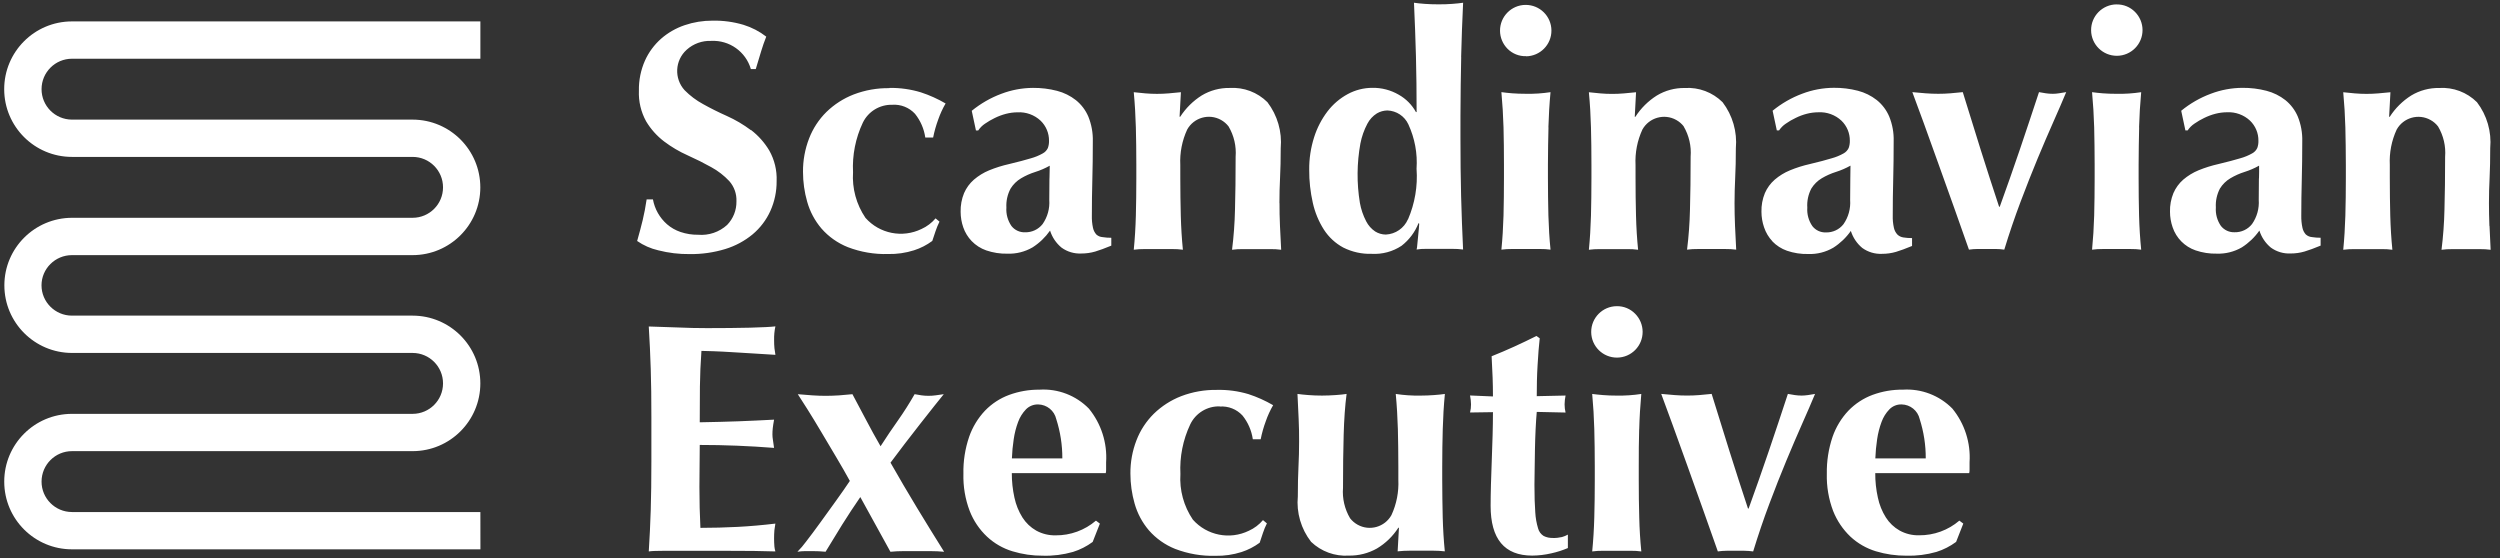<?xml version="1.0" encoding="UTF-8"?> <svg xmlns="http://www.w3.org/2000/svg" xmlns:xlink="http://www.w3.org/1999/xlink" version="1.1" x="0px" y="0px" width="117.922px" height="26.343px" viewBox="0 0 117.922 26.343" xml:space="preserve"><rect x="0" y="0" width="117.922" height="26.343" fill="#333333" stroke="none"/> <g id="Layer_1"> <path fill="#FFFFFF" d="M49.032,18.38h-0.005c-0.487-0.004-0.971,0.08-1.429,0.248c-0.429,0.158-0.817,0.412-1.135,0.741 c-0.334,0.354-0.59,0.775-0.75,1.235c-0.191,0.563-0.283,1.152-0.27,1.745c-0.016,0.599,0.084,1.194,0.297,1.754 c0.18,0.46,0.459,0.874,0.819,1.212c0.341,0.317,0.75,0.553,1.197,0.688c0.465,0.141,0.95,0.212,1.436,0.208 c0.48,0.015,0.959-0.046,1.421-0.178c0.333-0.104,0.646-0.263,0.927-0.471l0.34-0.864l-0.185-0.141 c-0.529,0.453-1.204,0.7-1.9,0.694c-0.32,0.007-0.637-0.069-0.918-0.224c-0.264-0.15-0.486-0.362-0.649-0.618 c-0.18-0.287-0.307-0.604-0.378-0.935c-0.084-0.381-0.126-0.768-0.124-1.158h4.432c0.013-0.061,0.019-0.123,0.016-0.186v-0.324 c0.059-0.916-0.231-1.82-0.812-2.532C50.753,18.652,49.902,18.326,49.032,18.38z M47.73,21.623 c0.011-0.301,0.039-0.603,0.085-0.902c0.04-0.28,0.11-0.555,0.209-0.82c0.08-0.221,0.207-0.423,0.371-0.594 c0.15-0.152,0.356-0.235,0.571-0.231c0.412,0.006,0.766,0.292,0.857,0.694c0.192,0.598,0.289,1.224,0.286,1.852L47.73,21.623z M71.977,4.424c-0.237,0-0.454-0.008-0.649-0.023c-0.194-0.016-0.365-0.034-0.509-0.055c0.051,0.556,0.084,1.109,0.1,1.66 c0.014,0.551,0.021,1.141,0.021,1.769v0.618c0,0.628-0.008,1.22-0.021,1.776c-0.016,0.556-0.049,1.091-0.1,1.607 c0.169-0.022,0.339-0.032,0.509-0.031h1.306c0.168-0.002,0.336,0.008,0.502,0.031c-0.052-0.515-0.084-1.05-0.1-1.607 c-0.014-0.556-0.021-1.148-0.022-1.776V7.775c0.003-0.626,0.011-1.215,0.026-1.767l-0.004-0.001c0.016-0.55,0.048-1.104,0.1-1.66 C72.75,4.406,72.363,4.432,71.977,4.424z M51.718,11.066c-0.082-0.089-0.137-0.199-0.163-0.317 c-0.041-0.19-0.059-0.385-0.053-0.579c0-0.556,0.007-1.115,0.022-1.676c0.016-0.561,0.023-1.172,0.023-1.83 c0.01-0.396-0.061-0.791-0.209-1.159c-0.128-0.305-0.33-0.572-0.587-0.78c-0.263-0.207-0.567-0.357-0.891-0.441 c-0.371-0.096-0.753-0.142-1.136-0.139c-0.509,0.003-1.014,0.097-1.49,0.278c-0.507,0.189-0.979,0.461-1.398,0.803l0.198,0.926 h0.108c0.084-0.125,0.191-0.233,0.317-0.317c0.147-0.102,0.302-0.192,0.463-0.27c0.17-0.084,0.349-0.15,0.533-0.198 c0.177-0.045,0.358-0.069,0.541-0.07c0.402-0.022,0.796,0.121,1.089,0.396c0.257,0.248,0.4,0.592,0.396,0.949 c0.003,0.116-0.015,0.23-0.054,0.339c-0.051,0.108-0.135,0.198-0.24,0.254c-0.177,0.1-0.366,0.178-0.563,0.232 c-0.252,0.077-0.595,0.167-1.027,0.271c-0.322,0.072-0.637,0.171-0.942,0.296c-0.261,0.108-0.503,0.257-0.717,0.44 c-0.2,0.174-0.358,0.391-0.464,0.634c-0.114,0.279-0.169,0.579-0.162,0.88c0,0.25,0.042,0.498,0.124,0.734 c0.083,0.242,0.219,0.463,0.396,0.648c0.191,0.198,0.427,0.349,0.687,0.44c0.323,0.11,0.663,0.163,1.004,0.155 c0.414,0.014,0.823-0.089,1.181-0.297c0.325-0.207,0.605-0.477,0.826-0.792c0.099,0.314,0.287,0.593,0.541,0.803 c0.269,0.195,0.595,0.293,0.927,0.278c0.225,0.001,0.449-0.03,0.664-0.093c0.206-0.062,0.458-0.154,0.757-0.278v-0.371 c-0.137,0.001-0.274-0.009-0.409-0.031C51.901,11.179,51.799,11.136,51.718,11.066z M49.503,8.417h-0.002 c-0.005,0.231-0.008,0.568-0.008,1.012c0.029,0.405-0.083,0.809-0.316,1.142c-0.2,0.252-0.506,0.395-0.827,0.386 c-0.249,0.009-0.487-0.101-0.641-0.297c-0.176-0.256-0.261-0.563-0.239-0.873c-0.017-0.309,0.052-0.618,0.198-0.891 c0.123-0.2,0.293-0.367,0.495-0.486c0.209-0.124,0.433-0.224,0.665-0.297c0.239-0.075,0.469-0.175,0.687-0.297 C49.511,7.986,49.508,8.186,49.503,8.417z M83.604,11.383l-0.002,0.004c0.191,0.198,0.428,0.349,0.687,0.44 c0.323,0.11,0.663,0.163,1.005,0.154c0.414,0.015,0.822-0.088,1.18-0.297c0.325-0.207,0.607-0.476,0.828-0.792 c0.099,0.314,0.286,0.593,0.539,0.803c0.27,0.195,0.596,0.293,0.928,0.278c0.225,0.001,0.448-0.03,0.664-0.093 c0.206-0.062,0.458-0.154,0.756-0.278v-0.372c-0.137,0.001-0.272-0.008-0.408-0.03c-0.107-0.015-0.209-0.063-0.285-0.139 c-0.082-0.089-0.138-0.199-0.163-0.317c-0.042-0.19-0.06-0.384-0.054-0.579c0-0.555,0.006-1.114,0.021-1.676 c0.015-0.562,0.022-1.172,0.022-1.831c0.012-0.396-0.06-0.791-0.208-1.158c-0.129-0.305-0.33-0.572-0.588-0.78 c-0.264-0.207-0.566-0.356-0.891-0.44c-0.371-0.096-0.752-0.143-1.135-0.139c-0.51,0.003-1.015,0.097-1.49,0.278 c-0.507,0.189-0.979,0.461-1.398,0.803L83.81,6.15h0.107c0.085-0.125,0.191-0.233,0.317-0.317c0.146-0.103,0.301-0.193,0.464-0.27 c0.17-0.085,0.349-0.151,0.532-0.198c0.176-0.045,0.357-0.068,0.541-0.069c0.4-0.022,0.795,0.121,1.088,0.396 c0.258,0.249,0.4,0.592,0.396,0.949c0.002,0.116-0.016,0.231-0.055,0.34c-0.051,0.108-0.135,0.197-0.238,0.254 c-0.178,0.1-0.367,0.178-0.564,0.231c-0.252,0.078-0.594,0.168-1.026,0.271c-0.321,0.072-0.638,0.171-0.942,0.297 c-0.262,0.108-0.503,0.256-0.718,0.44c-0.2,0.174-0.358,0.391-0.464,0.634c-0.114,0.279-0.17,0.579-0.162,0.88 c0,0.25,0.042,0.498,0.123,0.733C83.291,10.969,83.425,11.194,83.604,11.383z M85.439,8.893L85.439,8.893L85.439,8.893 c0.123-0.2,0.293-0.367,0.494-0.486c0.21-0.124,0.434-0.224,0.666-0.297c0.237-0.075,0.467-0.174,0.686-0.297 c0,0.176-0.002,0.379-0.008,0.61c-0.006,0.231-0.008,0.569-0.008,1.012c0.029,0.406-0.083,0.809-0.316,1.142 c-0.199,0.252-0.505,0.395-0.826,0.386c-0.25,0.01-0.487-0.101-0.64-0.297c-0.177-0.256-0.261-0.563-0.239-0.874 C85.227,9.481,85.294,9.17,85.439,8.893z M71.982,2.649l-0.008,0.007c0.67-0.004,1.21-0.55,1.205-1.22 c-0.004-0.669-0.549-1.209-1.221-1.205c-0.668,0.004-1.208,0.551-1.204,1.22c0.002,0.319,0.13,0.624,0.354,0.85 C71.339,2.533,71.656,2.66,71.982,2.649z M58.608,19.601c0.259,0.322,0.427,0.709,0.486,1.119h0.371 c0.057-0.29,0.137-0.573,0.24-0.85c0.09-0.262,0.207-0.516,0.347-0.758c-0.37-0.214-0.761-0.391-1.167-0.523 c-0.483-0.143-0.986-0.211-1.49-0.198c-0.575-0.009-1.146,0.092-1.683,0.297c-0.48,0.187-0.918,0.468-1.287,0.827 c-0.358,0.354-0.638,0.781-0.819,1.252c-0.194,0.502-0.291,1.036-0.286,1.574c0,0.479,0.067,0.953,0.198,1.412 c0.131,0.464,0.36,0.893,0.672,1.26c0.338,0.387,0.765,0.689,1.243,0.879c0.606,0.232,1.251,0.343,1.9,0.325 c0.416,0.008,0.831-0.052,1.228-0.178c0.308-0.1,0.597-0.249,0.857-0.44l0.155-0.465c0.051-0.152,0.111-0.301,0.185-0.446 l-0.185-0.155c-0.183,0.215-0.409,0.387-0.666,0.502c-0.898,0.438-1.978,0.223-2.641-0.524c-0.43-0.634-0.637-1.392-0.587-2.155 c-0.041-0.805,0.119-1.609,0.463-2.338c0.257-0.536,0.805-0.869,1.398-0.849l-0.007,0.007 C57.938,19.146,58.333,19.302,58.608,19.601z M42.005,21.824l-0.007,0.008c0.198-0.268,0.422-0.564,0.672-0.891 c0.25-0.327,0.498-0.646,0.742-0.957c0.242-0.31,0.463-0.59,0.664-0.842c0.201-0.253,0.348-0.435,0.441-0.549l-0.386,0.055 c-0.113,0.016-0.226,0.022-0.34,0.022c-0.108,0-0.217-0.007-0.324-0.022c-0.103-0.016-0.211-0.034-0.325-0.055 c-0.247,0.432-0.507,0.842-0.78,1.229c-0.273,0.385-0.549,0.794-0.827,1.227c-0.237-0.411-0.464-0.823-0.679-1.234 c-0.216-0.414-0.432-0.82-0.648-1.221c-0.206,0.021-0.415,0.039-0.626,0.055c-0.211,0.014-0.419,0.021-0.625,0.022 c-0.206,0-0.417-0.007-0.634-0.022c-0.216-0.018-0.447-0.035-0.692-0.055c0.103,0.154,0.254,0.392,0.455,0.711 c0.201,0.32,0.417,0.674,0.648,1.064c0.231,0.393,0.468,0.791,0.711,1.197c0.242,0.407,0.456,0.78,0.641,1.119 c-0.186,0.278-0.405,0.594-0.657,0.943l-0.741,1.027c-0.242,0.335-0.464,0.632-0.665,0.891c-0.124,0.17-0.261,0.33-0.409,0.479 c0.125-0.019,0.251-0.028,0.378-0.03h0.317c0.211,0,0.423,0.01,0.633,0.03c0.247-0.411,0.507-0.836,0.78-1.274 c0.273-0.437,0.56-0.871,0.858-1.305L42,26.026c0.21-0.021,0.422-0.03,0.633-0.03H43.9c0.211,0,0.423,0.01,0.633,0.03 c-0.432-0.688-0.859-1.382-1.282-2.079C42.829,23.251,42.414,22.543,42.005,21.824z M35.425,6.132l-0.007,0.006 c-0.35-0.263-0.728-0.485-1.127-0.665c-0.402-0.179-0.778-0.367-1.128-0.563c-0.322-0.174-0.616-0.396-0.872-0.656 c-0.5-0.552-0.458-1.404,0.094-1.903c0.002-0.001,0.003-0.003,0.005-0.005c0.316-0.285,0.732-0.435,1.158-0.417 c0.855-0.043,1.629,0.506,1.869,1.328h0.232l0.254-0.841c0.066-0.222,0.146-0.45,0.24-0.688c-0.321-0.249-0.685-0.437-1.073-0.557 c-0.474-0.141-0.966-0.207-1.459-0.197c-0.449-0.002-0.896,0.07-1.321,0.215c-0.406,0.138-0.781,0.353-1.104,0.634 c-0.325,0.287-0.586,0.639-0.764,1.035c-0.198,0.447-0.295,0.932-0.286,1.42c-0.021,0.503,0.097,1.003,0.34,1.444 c0.219,0.368,0.508,0.69,0.849,0.95c0.344,0.26,0.717,0.48,1.112,0.656c0.401,0.18,0.771,0.366,1.112,0.557 c0.316,0.172,0.603,0.394,0.849,0.656c0.233,0.264,0.354,0.606,0.339,0.957c0.007,0.415-0.151,0.814-0.44,1.112 c-0.372,0.338-0.867,0.506-1.367,0.463c-0.284,0.004-0.565-0.041-0.834-0.132c-0.232-0.079-0.448-0.202-0.634-0.363 c-0.347-0.305-0.582-0.719-0.664-1.174h-0.297c-0.052,0.35-0.113,0.674-0.185,0.973c-0.072,0.299-0.16,0.629-0.263,0.99 c0.301,0.209,0.639,0.358,0.996,0.44c0.487,0.125,0.988,0.184,1.49,0.178c0.567,0.007,1.133-0.074,1.676-0.24 c0.47-0.144,0.908-0.379,1.287-0.693c0.356-0.299,0.641-0.674,0.833-1.097c0.2-0.444,0.302-0.926,0.297-1.414 c0.021-0.505-0.1-1.004-0.348-1.444C36.063,6.726,35.771,6.397,35.425,6.132z M41.958,4.147l-0.006,0.011 c-0.575-0.009-1.146,0.092-1.683,0.297c-0.48,0.186-0.918,0.467-1.287,0.826c-0.358,0.354-0.637,0.78-0.818,1.25 c-0.194,0.502-0.292,1.037-0.287,1.575c0,0.478,0.066,0.953,0.198,1.413c0.131,0.463,0.36,0.893,0.672,1.259 c0.338,0.388,0.765,0.689,1.244,0.88c0.605,0.232,1.251,0.342,1.899,0.324c0.417,0.009,0.831-0.051,1.228-0.177 c0.308-0.099,0.598-0.248,0.857-0.44l0.155-0.463c0.051-0.153,0.113-0.303,0.185-0.448l-0.185-0.154 c-0.182,0.214-0.408,0.386-0.664,0.501c-0.899,0.438-1.979,0.223-2.642-0.524c-0.431-0.633-0.637-1.391-0.587-2.154 c-0.041-0.806,0.118-1.61,0.463-2.339c0.256-0.528,0.799-0.857,1.386-0.842c0.404-0.028,0.798,0.128,1.073,0.425 c0.259,0.323,0.427,0.709,0.486,1.12h0.37c0.058-0.29,0.138-0.573,0.24-0.85c0.092-0.263,0.208-0.517,0.348-0.757 c-0.369-0.216-0.76-0.392-1.167-0.525C42.958,4.21,42.459,4.14,41.958,4.147z M33.086,16.551c0.113,0,0.304,0.005,0.571,0.016 c0.267,0.01,0.568,0.024,0.904,0.046l1.035,0.063c0.354,0.021,0.682,0.041,0.98,0.061c-0.02-0.113-0.036-0.217-0.046-0.309 c-0.012-0.129-0.017-0.257-0.016-0.387c-0.005-0.219,0.015-0.435,0.061-0.647c-0.201,0.025-0.598,0.046-1.192,0.062 c-0.594,0.014-1.271,0.021-2.031,0.021c-0.461,0-0.92-0.01-1.375-0.031c-0.455-0.019-0.914-0.034-1.375-0.046 c0.041,0.67,0.072,1.337,0.093,2.001c0.021,0.664,0.031,1.422,0.03,2.276v2.102c0,0.856-0.01,1.616-0.03,2.276 c-0.021,0.66-0.052,1.312-0.093,1.955c0.083-0.012,0.181-0.02,0.297-0.023c0.115-0.004,0.291-0.008,0.525-0.008h2.448 c0.71,0,1.269,0.002,1.676,0.008c0.407,0.006,0.749,0.014,1.026,0.023c-0.023-0.076-0.039-0.153-0.046-0.232 c-0.02-0.258-0.02-0.515,0-0.771c0.01-0.094,0.026-0.195,0.046-0.31c-0.593,0.071-1.186,0.124-1.776,0.155 c-0.59,0.03-1.177,0.046-1.76,0.046c-0.031-0.618-0.047-1.261-0.047-1.931c0-0.33,0.002-0.66,0.008-0.99s0.008-0.66,0.008-0.99 c1.164,0,2.332,0.047,3.505,0.139c-0.021-0.164-0.039-0.29-0.054-0.378c-0.015-0.085-0.023-0.169-0.023-0.255 c0-0.098,0.005-0.197,0.016-0.297c0.01-0.092,0.03-0.227,0.062-0.402c-0.586,0.031-1.15,0.058-1.691,0.078 c-0.541,0.02-1.146,0.035-1.815,0.047c0-0.566,0.003-1.128,0.008-1.684C33.022,17.679,33.044,17.117,33.086,16.551z M99.838,4.425 c-0.237,0-0.454-0.008-0.649-0.023c-0.195-0.016-0.364-0.034-0.509-0.055c0.051,0.556,0.084,1.109,0.1,1.66 c0.013,0.551,0.021,1.141,0.022,1.769v0.618c0,0.628-0.008,1.22-0.022,1.776c-0.016,0.556-0.05,1.091-0.1,1.607 c0.168-0.022,0.339-0.033,0.509-0.031h1.306c0.168-0.002,0.336,0.008,0.502,0.031c-0.052-0.515-0.085-1.05-0.1-1.607 c-0.014-0.556-0.021-1.148-0.021-1.776V7.776c0.002-0.627,0.012-1.216,0.025-1.768h-0.004c0.016-0.55,0.049-1.104,0.1-1.66 C100.613,4.407,100.225,4.433,99.838,4.425z M96.816,4.425l-0.004-0.001c-0.104,0-0.207-0.008-0.31-0.023s-0.211-0.034-0.325-0.055 c-0.297,0.906-0.6,1.807-0.902,2.703c-0.305,0.896-0.621,1.797-0.949,2.703h-0.031c-0.3-0.905-0.59-1.806-0.873-2.703 c-0.281-0.896-0.563-1.797-0.84-2.703c-0.199,0.021-0.393,0.039-0.58,0.055c-0.188,0.016-0.381,0.023-0.578,0.023 c-0.199,0-0.396-0.008-0.596-0.023c-0.197-0.016-0.406-0.034-0.625-0.055c0.143,0.381,0.324,0.87,0.541,1.467l0.692,1.923 c0.247,0.685,0.497,1.382,0.749,2.092c0.253,0.71,0.482,1.359,0.688,1.947c0.138-0.02,0.277-0.03,0.416-0.031h0.834 c0.14,0,0.279,0.011,0.417,0.031c0.235-0.772,0.491-1.521,0.764-2.247c0.274-0.726,0.542-1.406,0.804-2.039 c0.264-0.634,0.514-1.216,0.749-1.746s0.437-0.996,0.604-1.398c-0.124,0.021-0.237,0.039-0.341,0.055 C97.02,4.417,96.918,4.425,96.816,4.425z M84.971,18.66l-0.004-0.002c-0.104,0-0.207-0.008-0.309-0.023 c-0.104-0.016-0.211-0.033-0.326-0.055c-0.297,0.907-0.599,1.809-0.902,2.703c-0.305,0.896-0.621,1.797-0.949,2.703h-0.031 c-0.299-0.906-0.59-1.806-0.872-2.703c-0.282-0.896-0.563-1.796-0.841-2.703c-0.199,0.021-0.392,0.039-0.58,0.055 c-0.188,0.016-0.381,0.023-0.579,0.023s-0.396-0.008-0.594-0.023s-0.407-0.033-0.626-0.055c0.144,0.381,0.324,0.87,0.54,1.468 s0.448,1.238,0.694,1.923c0.247,0.686,0.496,1.383,0.748,2.094c0.254,0.709,0.481,1.359,0.688,1.945 c0.138-0.02,0.276-0.029,0.415-0.031h0.834c0.141,0.002,0.279,0.012,0.418,0.031c0.236-0.771,0.49-1.521,0.764-2.248 c0.272-0.725,0.54-1.405,0.803-2.037c0.264-0.635,0.514-1.216,0.748-1.746c0.236-0.53,0.437-0.996,0.604-1.398 c-0.123,0.021-0.236,0.039-0.339,0.055C85.174,18.65,85.072,18.658,84.971,18.66z M89.758,18.38h-0.004 c-0.486-0.006-0.971,0.078-1.428,0.246c-0.43,0.16-0.817,0.414-1.136,0.742c-0.335,0.354-0.589,0.775-0.75,1.235 c-0.19,0.562-0.282,1.153-0.271,1.745c-0.016,0.599,0.086,1.194,0.297,1.753c0.182,0.46,0.461,0.874,0.819,1.214 c0.341,0.316,0.751,0.552,1.197,0.688c0.466,0.141,0.95,0.21,1.437,0.208c0.48,0.014,0.959-0.046,1.42-0.178 c0.334-0.104,0.646-0.265,0.928-0.472l0.339-0.864l-0.186-0.14c-0.528,0.453-1.202,0.698-1.899,0.692 c-0.32,0.008-0.637-0.069-0.918-0.224c-0.264-0.149-0.487-0.362-0.649-0.617c-0.18-0.286-0.308-0.604-0.377-0.934 c-0.085-0.381-0.127-0.77-0.124-1.158h4.432c0.014-0.063,0.019-0.124,0.016-0.186v-0.325c0.059-0.917-0.23-1.821-0.811-2.533 C91.479,18.652,90.629,18.325,89.758,18.38z M88.457,21.623c0.012-0.303,0.039-0.604,0.085-0.904 c0.041-0.278,0.11-0.553,0.209-0.818c0.081-0.222,0.207-0.425,0.371-0.594c0.149-0.152,0.356-0.237,0.571-0.231 c0.411,0.005,0.766,0.292,0.857,0.692c0.191,0.6,0.289,1.225,0.285,1.854L88.457,21.623z M117.428,10.657l-0.006-0.002 c-0.014-0.386-0.021-0.743-0.021-1.073c0-0.401,0.01-0.803,0.031-1.205c0.02-0.402,0.029-0.864,0.029-1.386 c0.07-0.776-0.152-1.55-0.625-2.17c-0.471-0.468-1.119-0.713-1.782-0.671c-0.464-0.008-0.923,0.115-1.321,0.355 c-0.405,0.256-0.752,0.599-1.011,1.004h-0.03l0.062-1.158c-0.207,0.02-0.399,0.038-0.58,0.054 c-0.181,0.016-0.362,0.023-0.548,0.023s-0.369-0.008-0.549-0.023c-0.18-0.016-0.363-0.034-0.549-0.054 c0.052,0.555,0.085,1.109,0.1,1.66c0.014,0.551,0.021,1.141,0.023,1.769v0.618c0,0.628-0.008,1.22-0.023,1.776 c-0.017,0.556-0.049,1.091-0.1,1.607c0.17-0.022,0.34-0.032,0.51-0.031h1.306c0.167-0.002,0.335,0.008,0.502,0.031 c-0.052-0.515-0.085-1.05-0.1-1.607c-0.014-0.556-0.021-1.148-0.022-1.776V7.78c-0.027-0.574,0.083-1.147,0.324-1.668 c0.316-0.566,1.032-0.769,1.598-0.452c0.139,0.077,0.26,0.181,0.355,0.306c0.255,0.431,0.371,0.93,0.332,1.429 c0,0.937-0.01,1.769-0.031,2.495c-0.014,0.633-0.06,1.264-0.139,1.892c0.168-0.023,0.34-0.033,0.51-0.031h1.296 c0.171-0.002,0.343,0.008,0.511,0.031C117.462,11.418,117.445,11.043,117.428,10.657z M99.844,0.209L99.84,0.207 c-0.67,0.004-1.21,0.55-1.205,1.22c0.004,0.669,0.55,1.209,1.22,1.205c0.67-0.004,1.21-0.55,1.206-1.22 c-0.002-0.319-0.13-0.624-0.355-0.85C100.479,0.332,100.167,0.204,99.844,0.209z M108.771,11.066l-0.004-0.002 c-0.082-0.089-0.138-0.199-0.163-0.317c-0.041-0.19-0.059-0.385-0.055-0.58c0-0.555,0.008-1.114,0.023-1.676 s0.023-1.172,0.023-1.831c0.01-0.396-0.061-0.791-0.209-1.158c-0.129-0.305-0.33-0.572-0.588-0.78 c-0.264-0.207-0.566-0.356-0.891-0.44c-0.37-0.096-0.753-0.142-1.136-0.139c-0.509,0.003-1.013,0.097-1.489,0.278 c-0.508,0.189-0.98,0.461-1.397,0.803l0.197,0.926h0.108c0.083-0.125,0.191-0.233,0.316-0.317c0.147-0.103,0.303-0.193,0.463-0.27 c0.17-0.084,0.35-0.151,0.533-0.198c0.176-0.045,0.357-0.069,0.539-0.07c0.402-0.022,0.797,0.121,1.09,0.396 c0.258,0.249,0.401,0.592,0.396,0.949c0.004,0.116-0.015,0.231-0.054,0.34c-0.051,0.108-0.134,0.198-0.24,0.254 c-0.177,0.1-0.366,0.178-0.563,0.232c-0.254,0.077-0.596,0.167-1.027,0.271c-0.322,0.072-0.638,0.171-0.943,0.296 c-0.261,0.108-0.504,0.257-0.719,0.44c-0.199,0.174-0.357,0.391-0.463,0.634c-0.114,0.279-0.17,0.579-0.162,0.88 c0,0.25,0.043,0.498,0.124,0.733c0.172,0.511,0.571,0.913,1.081,1.089c0.322,0.11,0.663,0.163,1.004,0.155 c0.413,0.014,0.823-0.089,1.181-0.297c0.325-0.207,0.605-0.476,0.827-0.792c0.098,0.314,0.287,0.593,0.54,0.803 c0.269,0.195,0.596,0.293,0.927,0.278c0.225,0.001,0.448-0.029,0.664-0.093c0.205-0.061,0.458-0.154,0.757-0.278v-0.371 c-0.138,0.001-0.274-0.009-0.409-0.031C108.949,11.176,108.851,11.134,108.771,11.066z M106.554,8.417l-0.004-0.002 c-0.006,0.231-0.008,0.568-0.008,1.011c0.028,0.406-0.083,0.81-0.317,1.143c-0.199,0.252-0.504,0.395-0.826,0.386 c-0.248,0.009-0.486-0.102-0.641-0.297c-0.176-0.255-0.261-0.563-0.239-0.873c-0.019-0.309,0.05-0.617,0.192-0.891 c0.123-0.2,0.294-0.367,0.495-0.486c0.21-0.124,0.433-0.224,0.665-0.297c0.238-0.075,0.469-0.174,0.687-0.297 C106.562,7.985,106.561,8.186,106.554,8.417z M68.502,0.183c-0.205,0.016-0.421,0.022-0.647,0.022 c-0.226,0-0.442-0.007-0.647-0.022C67,0.168,66.83,0.15,66.696,0.129c0.04,0.875,0.071,1.722,0.093,2.54 c0.021,0.819,0.031,1.691,0.031,2.618h-0.031c-0.188-0.343-0.47-0.627-0.811-0.819c-0.377-0.219-0.808-0.332-1.242-0.325 c-0.408,0-0.81,0.102-1.168,0.297c-0.369,0.2-0.693,0.477-0.949,0.811c-0.279,0.367-0.494,0.78-0.633,1.221 c-0.158,0.497-0.238,1.015-0.232,1.536c-0.004,0.525,0.055,1.048,0.17,1.561c0.1,0.449,0.277,0.878,0.525,1.266 c0.229,0.353,0.541,0.642,0.91,0.841c0.418,0.21,0.879,0.312,1.344,0.297c0.496,0.028,0.99-0.104,1.405-0.378 c0.36-0.278,0.638-0.649,0.804-1.073l0.031,0.031c0,0.031-0.006,0.108-0.017,0.232c-0.01,0.124-0.022,0.257-0.039,0.401 c-0.015,0.145-0.028,0.274-0.038,0.386c-0.002,0.067-0.014,0.134-0.03,0.198c0.146-0.024,0.293-0.034,0.44-0.031h1.242 c0.172-0.002,0.343,0.008,0.511,0.031c-0.04-0.834-0.071-1.673-0.093-2.518s-0.031-1.771-0.031-2.78V5.469 c0.004-1.004,0.016-1.929,0.035-2.773L68.92,2.693c0.021-0.844,0.051-1.699,0.093-2.564C68.879,0.15,68.709,0.167,68.502,0.183z M66.414,10.349l-0.004-0.003c-0.182,0.418-0.586,0.696-1.042,0.718c-0.179-0.001-0.353-0.052-0.503-0.146 c-0.18-0.121-0.326-0.286-0.424-0.479c-0.143-0.274-0.243-0.568-0.297-0.872C63.992,8.639,64,7.694,64.168,6.77 c0.063-0.327,0.174-0.642,0.33-0.935c0.104-0.199,0.258-0.367,0.448-0.486c0.149-0.088,0.321-0.136,0.495-0.139 c0.428,0.015,0.811,0.268,0.99,0.656c0.302,0.654,0.436,1.374,0.386,2.093C66.877,8.777,66.738,9.596,66.414,10.349z M60.353,9.583 l-0.004-0.001c0-0.401,0.009-0.803,0.03-1.205S60.41,7.512,60.41,6.99c0.07-0.776-0.154-1.55-0.627-2.17 c-0.469-0.468-1.119-0.713-1.781-0.671c-0.465-0.008-0.923,0.115-1.321,0.355c-0.406,0.256-0.751,0.599-1.012,1.003h-0.03 l0.063-1.158c-0.206,0.021-0.399,0.039-0.579,0.055c-0.181,0.016-0.363,0.023-0.549,0.023c-0.185,0-0.368-0.008-0.548-0.023 c-0.18-0.016-0.363-0.034-0.548-0.055c0.052,0.556,0.084,1.109,0.099,1.66c0.014,0.551,0.022,1.141,0.022,1.769v0.618 c0,0.628-0.008,1.22-0.022,1.776c-0.015,0.556-0.048,1.091-0.099,1.607c0.169-0.022,0.339-0.033,0.51-0.031h1.305 c0.168-0.002,0.335,0.008,0.502,0.031c-0.051-0.515-0.084-1.05-0.099-1.607c-0.015-0.556-0.022-1.148-0.023-1.776V7.779 c-0.028-0.574,0.084-1.146,0.325-1.668c0.315-0.566,1.029-0.77,1.596-0.454c0.139,0.077,0.26,0.182,0.357,0.308 c0.254,0.431,0.37,0.93,0.332,1.429c0,0.937-0.01,1.769-0.03,2.495c-0.014,0.633-0.06,1.264-0.139,1.892 c0.168-0.023,0.339-0.033,0.51-0.031h1.297c0.171-0.002,0.341,0.008,0.51,0.031c-0.021-0.361-0.038-0.734-0.056-1.12 C60.357,10.273,60.352,9.915,60.353,9.583z M79.067,5.659c0.138,0.077,0.259,0.181,0.356,0.306l-0.008-0.005 c0.253,0.432,0.369,0.93,0.33,1.429c0,0.937-0.01,1.769-0.031,2.495c-0.014,0.632-0.06,1.264-0.138,1.892 c0.169-0.022,0.339-0.033,0.509-0.03h1.299c0.172-0.002,0.342,0.008,0.51,0.03c-0.02-0.36-0.039-0.733-0.055-1.12 c-0.016-0.386-0.023-0.743-0.023-1.073c0-0.401,0.012-0.803,0.031-1.205c0.021-0.402,0.031-0.864,0.031-1.386 c0.07-0.776-0.154-1.55-0.625-2.17c-0.471-0.468-1.12-0.713-1.782-0.671c-0.465-0.008-0.923,0.115-1.321,0.355 c-0.406,0.256-0.752,0.599-1.012,1.004h-0.029l0.061-1.159c-0.206,0.021-0.399,0.039-0.579,0.055 c-0.181,0.016-0.364,0.023-0.55,0.023s-0.367-0.008-0.547-0.023c-0.181-0.016-0.363-0.034-0.549-0.055 c0.053,0.556,0.085,1.109,0.099,1.66c0.015,0.551,0.022,1.141,0.022,1.769v0.618c0,0.628-0.008,1.22-0.022,1.776 c-0.016,0.556-0.048,1.091-0.099,1.607c0.169-0.022,0.34-0.032,0.51-0.031h1.31c0.169-0.002,0.335,0.008,0.502,0.031 c-0.052-0.515-0.085-1.05-0.099-1.607c-0.015-0.556-0.022-1.148-0.022-1.776V7.78c-0.028-0.574,0.083-1.147,0.323-1.668 C77.785,5.545,78.501,5.343,79.067,5.659z M73.248,25.376l-0.002-0.002c-0.15,0.006-0.299-0.026-0.434-0.093 c-0.129-0.081-0.223-0.209-0.262-0.356c-0.074-0.245-0.119-0.498-0.133-0.756c-0.025-0.329-0.039-0.762-0.039-1.297 c0-0.205,0.004-0.459,0.01-0.756c0.004-0.301,0.01-0.609,0.014-0.928c0.006-0.318,0.016-0.633,0.031-0.941s0.033-0.581,0.054-0.818 l1.359,0.03c-0.03-0.126-0.046-0.255-0.046-0.387c0.002-0.14,0.018-0.278,0.046-0.415l-1.359,0.03c0-0.228,0.003-0.466,0.008-0.718 c0.006-0.253,0.016-0.5,0.031-0.742c0.015-0.242,0.03-0.473,0.046-0.693c0.017-0.221,0.035-0.412,0.055-0.578l-0.154-0.109 c-0.351,0.176-0.701,0.344-1.051,0.503s-0.703,0.311-1.064,0.454c0.021,0.393,0.036,0.728,0.047,1.005 c0.01,0.278,0.016,0.575,0.016,0.891l-1.081-0.046c0.028,0.137,0.044,0.275,0.046,0.417c0.002,0.13-0.014,0.259-0.046,0.386 l1.081-0.016c0,0.33-0.006,0.688-0.016,1.072c-0.011,0.387-0.024,0.777-0.039,1.175c-0.016,0.396-0.027,0.782-0.039,1.158 c-0.01,0.376-0.016,0.714-0.016,1.013c0,1.564,0.653,2.348,1.961,2.348c0.307-0.002,0.612-0.039,0.911-0.109 c0.265-0.058,0.522-0.141,0.772-0.247v-0.634c-0.088,0.05-0.182,0.088-0.278,0.115C73.537,25.365,73.393,25.38,73.248,25.376z M68.053,20.242c0.015-0.551,0.047-1.104,0.1-1.66c-0.145,0.021-0.314,0.039-0.51,0.053c-0.195,0.016-0.412,0.023-0.649,0.025 c-0.388,0.006-0.774-0.02-1.158-0.078c0.052,0.555,0.084,1.109,0.1,1.66c0.014,0.551,0.021,1.14,0.022,1.768v0.619 c0.027,0.572-0.084,1.146-0.325,1.667c-0.315,0.566-1.031,0.77-1.599,0.452c-0.137-0.077-0.258-0.18-0.354-0.305 c-0.255-0.432-0.371-0.931-0.332-1.43c0-0.937,0.01-1.771,0.031-2.502c0.02-0.729,0.065-1.373,0.138-1.93 c-0.132,0.021-0.303,0.039-0.509,0.053c-0.209,0.016-0.426,0.023-0.649,0.025c-0.228,0-0.442-0.008-0.649-0.025 c-0.205-0.016-0.375-0.033-0.51-0.053c0.021,0.391,0.039,0.779,0.055,1.166c0.018,0.387,0.024,0.744,0.022,1.073 c0,0.401-0.009,0.802-0.03,1.204c-0.02,0.402-0.03,0.865-0.03,1.387c-0.073,0.77,0.151,1.537,0.626,2.147 c0.477,0.456,1.123,0.691,1.782,0.649c0.461,0.007,0.917-0.107,1.321-0.334c0.407-0.243,0.754-0.578,1.011-0.979h0.03l-0.062,1.112 c0.193-0.021,0.386-0.031,0.58-0.031h1.097c0.184,0,0.366,0.01,0.548,0.031c-0.052-0.516-0.084-1.051-0.099-1.607 c-0.014-0.557-0.021-1.148-0.023-1.777v-0.617C68.029,21.381,68.037,20.792,68.053,20.242z M76.26,14.442 c-0.669,0.004-1.209,0.552-1.205,1.22c0.004,0.672,0.552,1.211,1.221,1.206c0.67-0.004,1.209-0.55,1.205-1.22 c-0.002-0.319-0.129-0.624-0.354-0.85C76.898,14.564,76.585,14.436,76.26,14.442z M77.318,20.242h0.002 c0.014-0.551,0.048-1.104,0.098-1.66c-0.383,0.059-0.771,0.084-1.158,0.078c-0.238,0-0.453-0.008-0.648-0.025 c-0.195-0.016-0.365-0.033-0.51-0.053c0.051,0.555,0.084,1.109,0.099,1.66s0.022,1.14,0.023,1.768v0.619 c0,0.628-0.008,1.219-0.023,1.775c-0.015,0.555-0.048,1.09-0.099,1.607c0.168-0.023,0.34-0.033,0.51-0.031h1.305 c0.168-0.002,0.336,0.008,0.502,0.031c-0.052-0.516-0.085-1.051-0.098-1.607c-0.016-0.557-0.023-1.148-0.023-1.775v-0.619 C77.295,21.381,77.303,20.792,77.318,20.242z"></path> </g> <g id="Layer_2"> <path fill="#FFFFFF" d="M22.659,24.152H3.399c-0.002,0-0.004,0-0.006,0C2.6,24.15,1.958,23.505,1.96,22.714 c0.002-0.793,0.646-1.436,1.439-1.434h16.066c1.762-0.002,3.189-1.43,3.192-3.191c0.002-1.766-1.426-3.197-3.192-3.201h0l0,0H3.397 c-0.002,0-0.004,0-0.006,0c-0.793-0.002-1.434-0.646-1.433-1.431c0.001-0.784,0.646-1.424,1.439-1.423h0h16.067h0 c1.762-0.002,3.189-1.43,3.192-3.191c0.002-1.765-1.426-3.198-3.192-3.201H3.399c0,0-0.001,0-0.001,0c-0.001,0-0.003,0-0.004,0 C2.6,5.64,1.958,4.996,1.96,4.203C1.962,3.41,2.606,2.769,3.399,2.77h19.26V1.01H3.399c-0.003,0-0.006,0-0.009,0 C1.625,1.012,0.196,2.445,0.198,4.21c0.002,1.765,1.435,3.193,3.199,3.191l0,0h16.067c0.792,0.001,1.432,0.643,1.433,1.433 c0.002,0.793-0.64,1.438-1.433,1.439h0H3.397h0c-1.762,0.003-3.189,1.43-3.191,3.182c-0.003,1.757,1.426,3.191,3.191,3.193h0l0,0 h16.067c0.792,0.002,1.432,0.643,1.433,1.434c0.002,0.793-0.64,1.438-1.433,1.439H3.4H3.397c-0.002,0-0.004,0-0.007,0 C1.626,19.523,0.197,20.957,0.2,22.72c0.002,1.766,1.435,3.193,3.2,3.191h19.261L22.659,24.152z"></path> </g> </svg> 